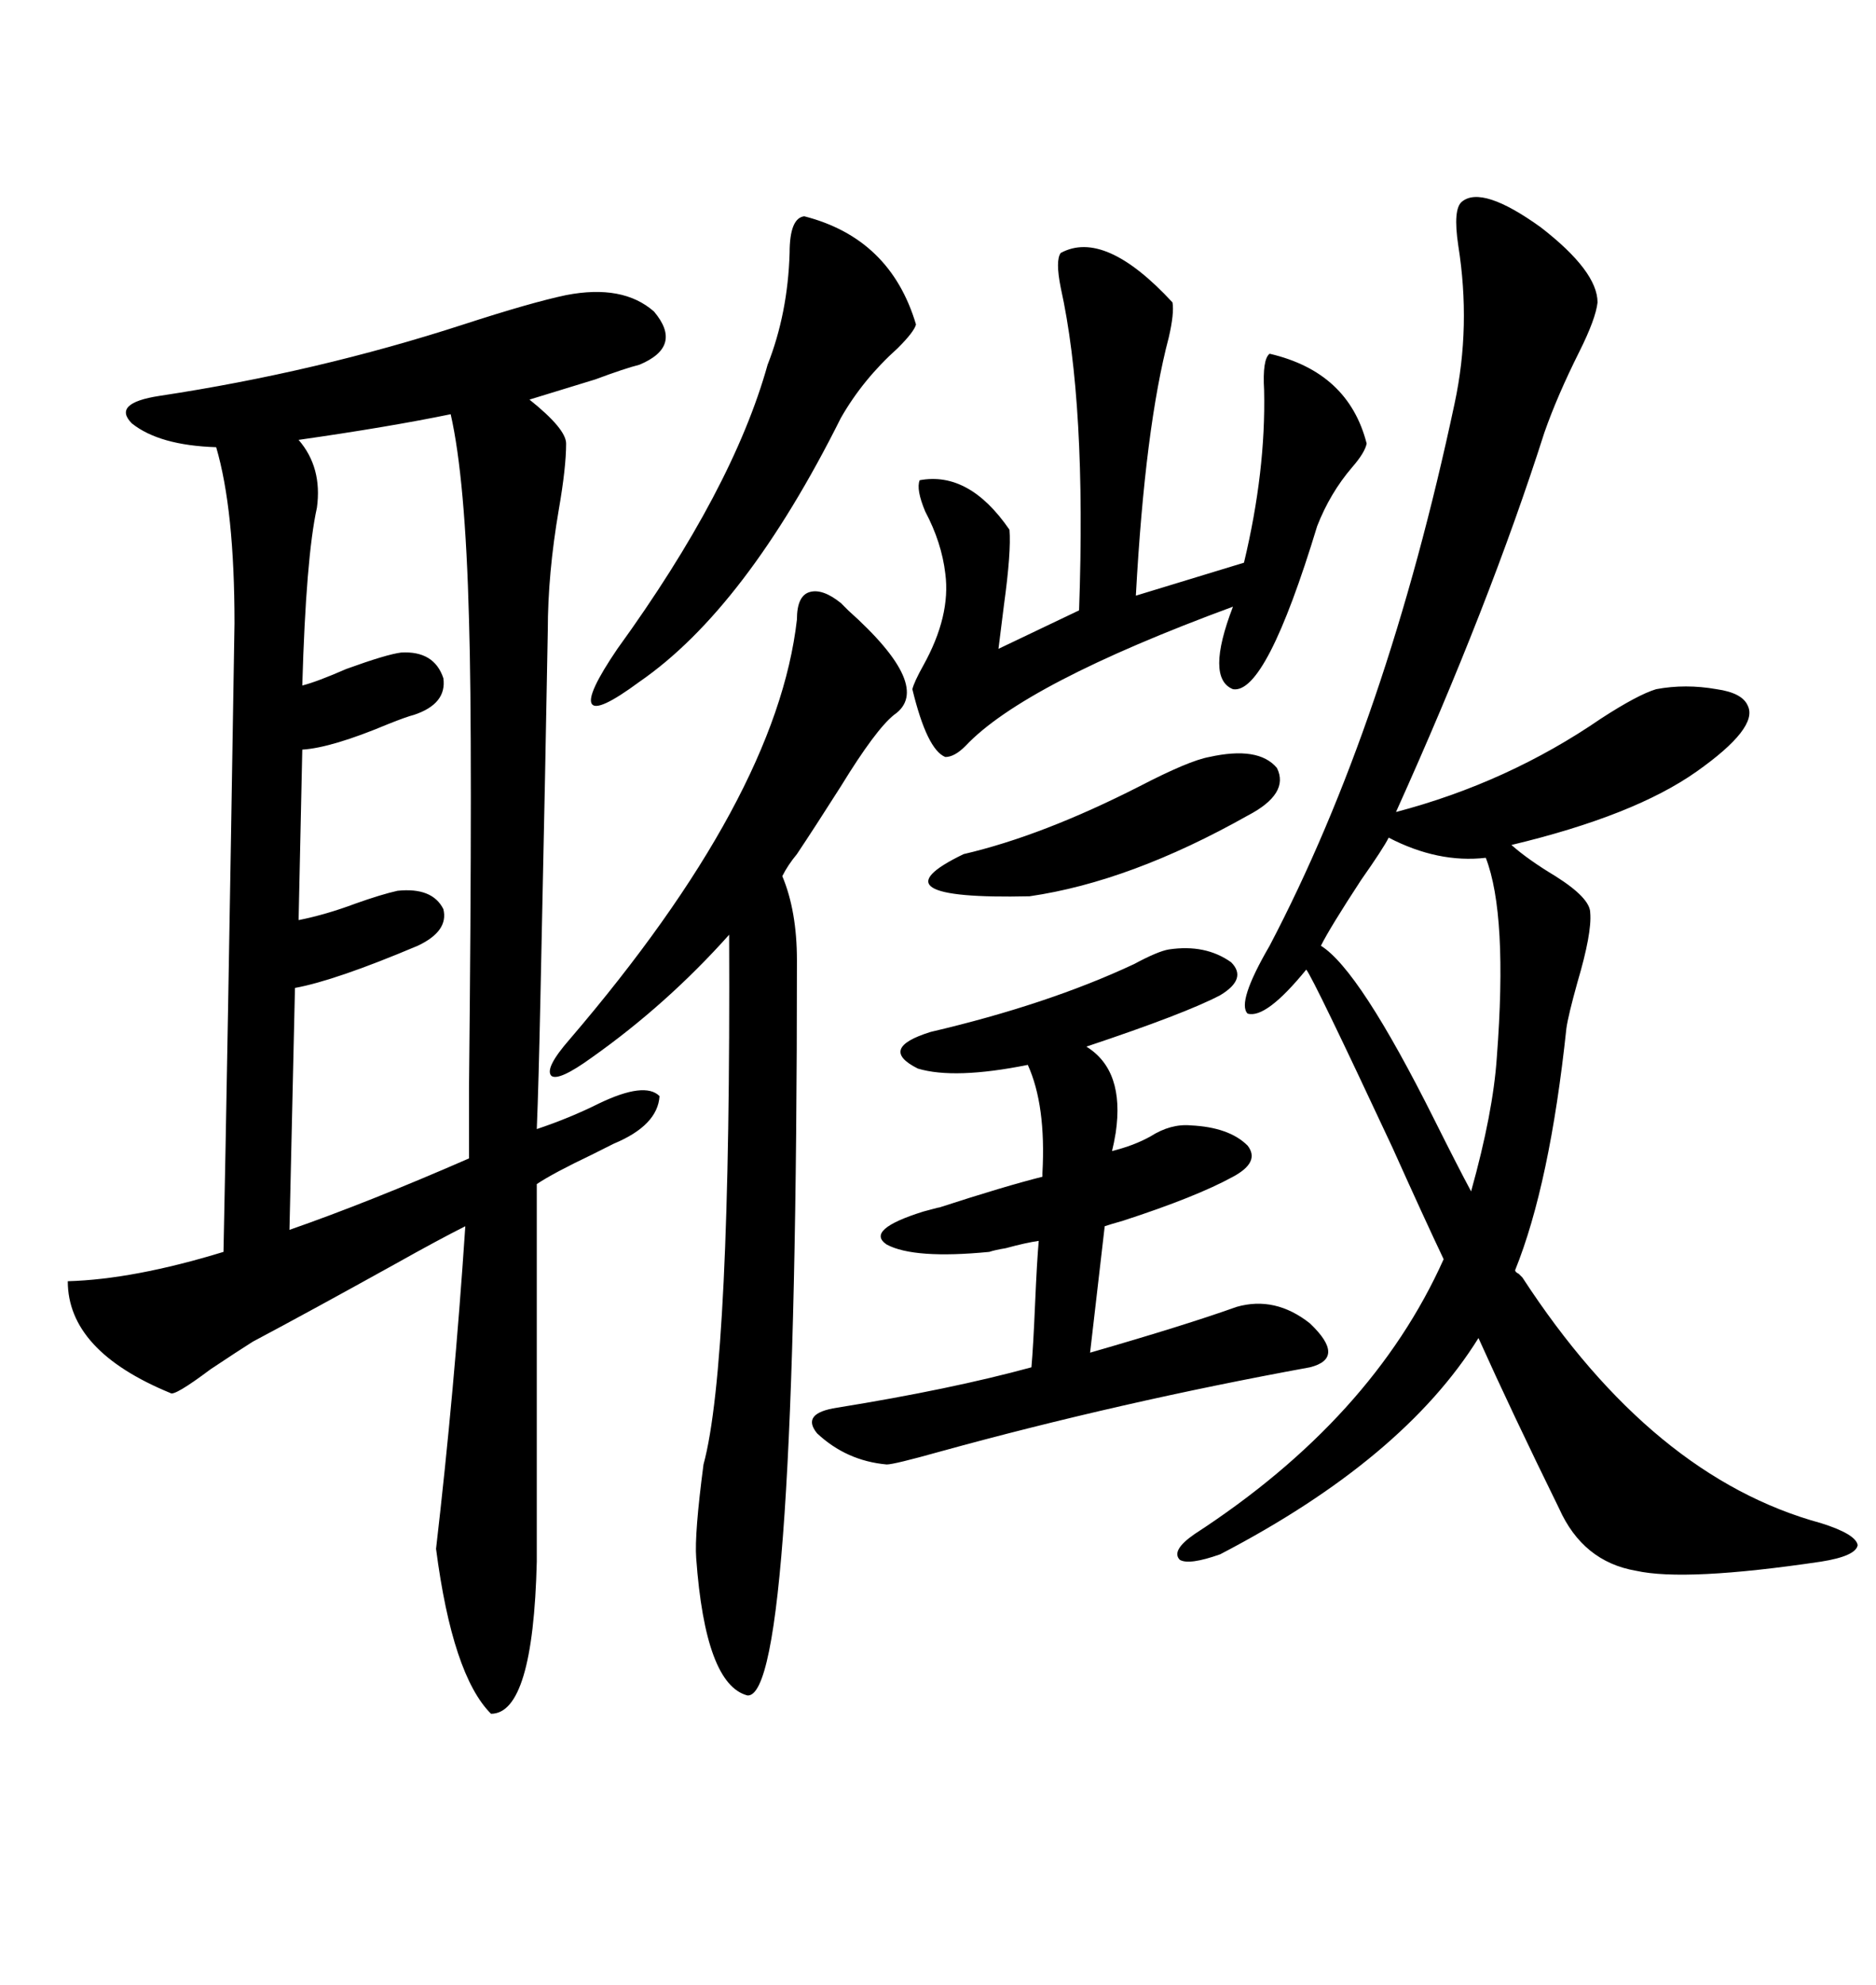 <svg xmlns="http://www.w3.org/2000/svg" xmlns:xlink="http://www.w3.org/1999/xlink" width="300" height="317.285"><path d="M27.25 222.66L27.25 222.66Q10.84 215.92 10.84 204.79L10.84 204.79Q21.39 204.49 35.74 200.10L35.74 200.10Q36.33 172.27 37.50 99.61L37.50 99.61Q37.50 81.45 34.57 71.48L34.57 71.48Q25.49 71.19 21.09 67.68L21.09 67.68Q17.87 64.45 25.49 63.28L25.49 63.28Q50.68 59.47 74.12 51.86L74.12 51.86Q84.96 48.34 90.53 47.17L90.53 47.17Q99.61 45.41 104.59 49.80L104.59 49.80Q109.28 55.37 102.25 58.30L102.25 58.30Q99.90 58.89 95.21 60.64L95.21 60.64Q88.48 62.70 84.67 63.87L84.67 63.87Q90.53 68.55 90.53 70.90L90.53 70.90Q90.53 74.71 89.36 81.45L89.36 81.45Q87.60 91.70 87.60 100.78L87.60 100.78Q87.30 118.65 86.43 159.08L86.43 159.08Q86.13 173.44 85.84 180.47L85.84 180.47Q91.11 178.71 95.80 176.37L95.80 176.37Q103.13 172.85 105.47 175.20L105.47 175.20Q105.18 179.88 98.14 182.81L98.14 182.81Q96.97 183.40 94.63 184.57L94.63 184.57Q88.48 187.50 85.84 189.26L85.84 189.26L85.84 249.61Q85.25 273.93 78.52 273.93L78.52 273.93Q72.36 267.77 69.73 247.56L69.73 247.56Q72.66 222.36 74.41 196.00L74.41 196.00Q70.31 198.05 62.99 202.15L62.99 202.15Q49.80 209.47 40.43 214.45L40.43 214.45Q38.09 215.92 33.69 218.85L33.69 218.85Q27.83 223.24 27.25 222.66ZM233.79 32.23L233.79 32.23Q237.01 29.59 246.39 36.33L246.39 36.33Q255.47 43.36 255.47 48.34L255.47 48.34Q255.18 50.98 252.54 56.25L252.54 56.25Q249.02 63.28 246.97 69.14L246.97 69.14Q238.18 96.68 223.24 129.79L223.24 129.79Q241.11 125.10 256.05 114.84L256.05 114.84Q261.91 111.04 264.84 110.16L264.84 110.16Q269.53 109.28 274.51 110.16L274.51 110.16Q278.61 110.74 279.49 112.79L279.49 112.79Q281.25 116.31 271.29 123.34L271.29 123.34Q261.33 130.37 241.70 135.06L241.70 135.06Q244.34 137.40 248.73 140.04L248.73 140.04Q254.30 143.55 254.30 145.90L254.30 145.90Q254.59 149.12 252.25 157.03L252.25 157.03Q250.78 162.30 250.49 164.36L250.49 164.36Q247.85 189.26 242.29 203.03L242.29 203.03Q242.29 203.32 242.87 203.61L242.87 203.61Q243.16 203.91 243.46 204.20L243.46 204.20Q264.26 236.13 291.21 243.46L291.21 243.46Q296.78 245.21 297.07 246.97L297.07 246.97Q296.78 248.73 291.21 249.61L291.21 249.61Q269.53 252.83 261.62 251.07L261.62 251.07Q253.13 249.61 249.32 241.11L249.32 241.11Q241.70 225.59 236.43 213.87L236.43 213.87Q224.41 233.20 195.12 248.44L195.12 248.44Q190.14 250.20 188.67 249.32L188.67 249.32Q187.21 247.85 191.02 245.21L191.02 245.21Q219.43 226.76 230.86 201.27L230.86 201.27Q227.93 195.12 222.66 183.40L222.66 183.40Q210.06 156.45 208.89 154.98L208.89 154.98Q202.44 162.89 199.51 162.01L199.51 162.01Q197.75 160.25 203.03 151.17L203.03 151.17Q221.78 115.43 232.62 64.45L232.62 64.45Q235.25 52.15 233.20 39.26L233.20 39.26Q232.32 33.40 233.79 32.23ZM72.07 66.21L72.07 66.21Q62.11 68.26 47.75 70.31L47.75 70.31Q51.56 74.71 50.68 81.15L50.68 81.15Q48.93 89.06 48.34 109.57L48.34 109.57Q50.68 108.98 55.37 106.93L55.37 106.93Q61.82 104.59 64.16 104.30L64.16 104.30Q69.43 104.00 70.90 108.40L70.90 108.40Q71.48 112.50 66.21 114.26L66.21 114.26Q65.04 114.55 62.11 115.72L62.11 115.72Q53.03 119.53 48.34 119.82L48.34 119.82L47.75 147.07Q52.15 146.19 56.84 144.43L56.84 144.43Q60.94 142.97 63.57 142.38L63.57 142.38Q69.14 141.80 70.90 145.31L70.90 145.31Q71.78 148.83 66.80 151.17L66.80 151.17Q53.61 156.74 47.17 157.91L47.17 157.91L46.29 196.58Q58.89 192.19 75 185.16L75 185.16L75 174.02Q75.59 118.07 75 99.02L75 99.02Q74.41 76.46 72.07 66.21ZM134.47 96.39L134.47 96.39Q134.77 96.68 135.64 97.56L135.64 97.56Q149.41 109.86 142.97 114.26L142.97 114.26Q140.04 116.60 134.47 125.68L134.47 125.68Q130.37 132.13 127.44 136.52L127.44 136.52Q125.98 138.28 125.10 140.04L125.10 140.04Q127.44 145.61 127.44 153.52L127.44 153.52Q127.44 271.58 119.53 271.00L119.53 271.00Q112.79 269.24 111.33 249.02L111.33 249.02Q111.04 245.21 112.50 234.08L112.50 234.08Q116.89 217.97 116.60 149.41L116.60 149.41Q106.64 160.55 94.63 169.04L94.63 169.04Q89.36 172.85 88.18 171.97L88.18 171.97Q87.01 170.80 91.11 166.11L91.11 166.11Q124.22 127.44 127.44 99.02L127.44 99.02Q127.44 95.21 129.49 94.63L129.49 94.63Q131.54 94.04 134.47 96.39ZM158.20 200.10L158.20 200.10Q146.19 201.27 141.80 198.93L141.80 198.93Q138.28 196.58 147.66 193.65L147.66 193.65Q150.88 192.77 150 193.07L150 193.07Q160.84 189.55 166.70 188.09L166.70 188.09L166.70 187.50Q167.29 176.66 164.36 170.21L164.36 170.21Q152.64 172.56 146.78 170.80L146.78 170.80Q140.33 167.58 148.83 164.94L148.83 164.94Q167.58 160.55 181.35 154.10L181.35 154.10Q185.16 152.05 186.91 151.76L186.91 151.76Q192.77 150.88 196.88 153.81L196.88 153.81Q199.51 156.45 195.12 159.08L195.12 159.08Q189.55 162.01 173.73 167.29L173.73 167.29Q179.88 171.09 178.42 181.05L178.42 181.05Q178.13 182.81 177.83 183.98L177.83 183.98Q181.35 183.11 183.98 181.64L183.98 181.64Q187.21 179.59 190.43 179.88L190.43 179.88Q196.58 180.18 199.51 183.11L199.51 183.11Q201.56 185.74 197.17 188.09L197.17 188.09Q191.31 191.31 179.59 195.12L179.59 195.12Q177.54 195.70 176.66 196.00L176.66 196.00L174.32 216.21Q189.55 211.82 197.75 208.89L197.75 208.89Q203.91 207.13 209.47 211.52L209.47 211.52Q215.33 217.09 209.47 218.55L209.47 218.55Q179.00 224.12 150.29 232.03L150.29 232.03Q142.97 234.08 141.80 234.08L141.80 234.08Q135.35 233.50 130.66 229.10L130.66 229.10Q128.03 225.88 133.89 225L133.89 225Q152.05 222.07 164.94 218.55L164.94 218.55Q165.23 215.33 165.53 208.30L165.53 208.30Q165.82 201.56 166.11 198.34L166.11 198.34Q164.06 198.63 160.84 199.51L160.84 199.51Q159.08 199.80 158.20 200.10ZM169.63 40.43L169.63 40.43Q176.66 36.62 187.50 48.34L187.50 48.34Q187.79 50.10 186.91 53.91L186.91 53.91Q183.11 68.26 181.64 95.21L181.64 95.21L198.93 89.94Q202.44 75.29 202.15 62.40L202.15 62.40Q201.86 57.42 203.03 56.54L203.03 56.54Q215.63 59.47 218.55 70.90L218.55 70.90Q218.26 72.36 216.21 74.71L216.21 74.71Q212.70 78.81 210.64 84.08L210.64 84.08Q202.44 111.04 197.17 110.16L197.17 110.16Q192.77 108.40 197.17 96.97L197.17 96.97Q163.77 109.28 154.39 119.24L154.39 119.24Q152.64 121.00 151.17 121.00L151.17 121.00Q148.24 119.82 145.90 110.16L145.90 110.16Q146.19 108.98 147.66 106.35L147.66 106.35Q152.05 98.44 151.17 91.70L151.17 91.70Q150.59 86.72 147.95 81.74L147.95 81.74Q146.48 78.22 147.07 76.76L147.07 76.76Q154.98 75.29 161.43 84.67L161.43 84.67Q161.72 88.18 160.55 96.68L160.55 96.68Q159.96 101.37 159.67 103.71L159.67 103.71L172.56 97.56Q173.73 64.45 169.63 46.00L169.63 46.00Q168.75 41.60 169.63 40.43ZM128.61 34.57L128.61 34.57Q142.38 38.09 146.48 51.86L146.48 51.86Q146.19 53.03 143.55 55.66L143.55 55.66Q137.99 60.64 134.47 66.80L134.47 66.80Q119.24 97.27 102.25 108.98L102.25 108.98Q95.51 113.96 94.63 112.50L94.63 112.50Q93.75 111.04 98.73 103.71L98.73 103.71Q117.19 78.22 122.75 58.30L122.75 58.30Q125.98 50.10 126.27 40.43L126.27 40.43Q126.27 34.86 128.61 34.57ZM211.23 151.17L211.23 151.17Q217.38 154.98 229.39 179.00L229.39 179.00Q233.20 186.62 235.25 190.43L235.25 190.43Q238.77 177.83 239.36 169.04L239.36 169.04Q241.11 146.19 237.60 137.11L237.60 137.11Q229.98 137.99 222.07 133.89L222.07 133.89Q221.19 135.64 217.68 140.63L217.68 140.63Q212.70 148.24 211.23 151.17ZM193.36 121.00L193.36 121.00Q201.27 119.24 204.20 122.75L204.20 122.75Q206.25 126.86 199.51 130.37L199.51 130.37Q180.76 140.92 164.65 143.26L164.65 143.26Q138.87 143.85 154.10 136.52L154.10 136.52Q166.70 133.59 182.23 125.68L182.23 125.68Q190.14 121.58 193.36 121.00Z"/></svg>